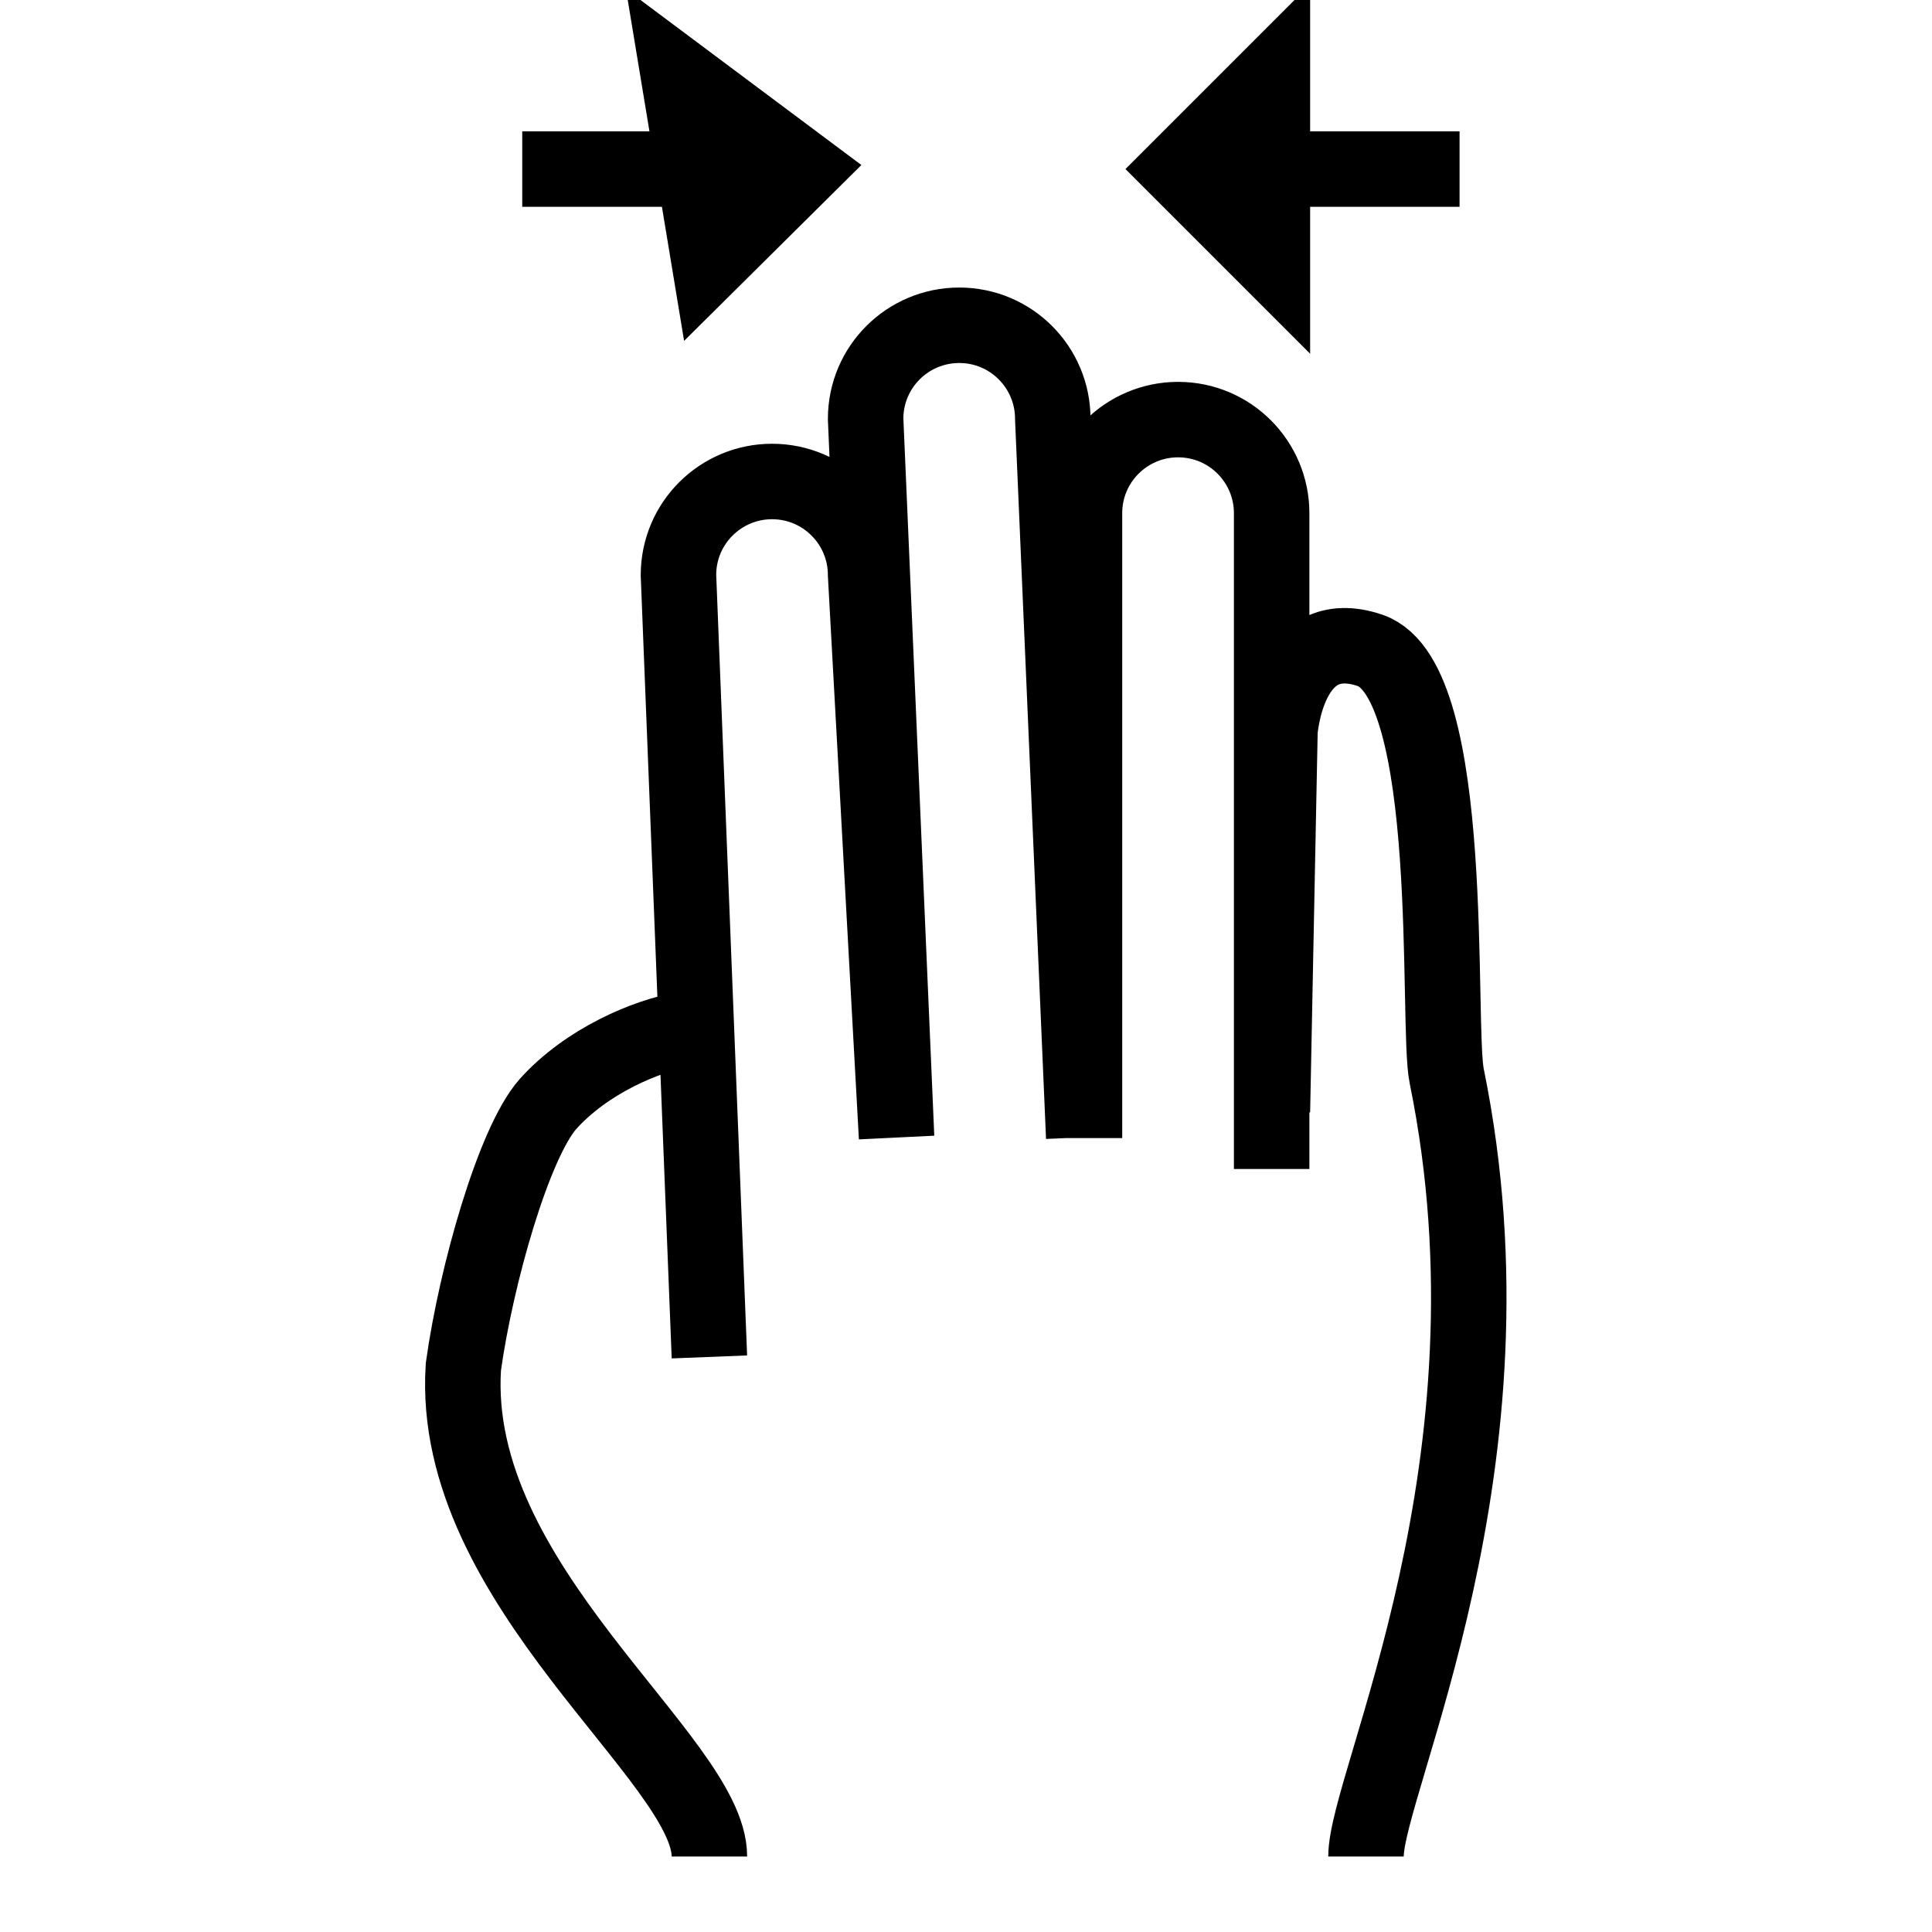 <?xml version="1.0" encoding="utf-8"?>
<!-- Svg Vector Icons : http://www.onlinewebfonts.com/icon -->
<!DOCTYPE svg PUBLIC "-//W3C//DTD SVG 1.1//EN" "http://www.w3.org/Graphics/SVG/1.1/DTD/svg11.dtd">
<svg version="1.1" xmlns="http://www.w3.org/2000/svg" xmlns:xlink="http://www.w3.org/1999/xlink" x="0px" y="0px" viewBox="0 0 256 256" enable-background="new 0 0 256 256" xml:space="preserve">
<g> <path stroke-width="10" fill-opacity="0" stroke="#000000"  d="M106.5,22.4H69.2H106.5z M89.9,10l16.6,12.4L94,34.8L89.9,10z M156.1,22.4h37.3H156.1z M168.6,34.8 l-12.4-12.4L168.6,10V34.8z M143.7,150.8V68c0-6.9,5.6-12.4,12.4-12.4l0,0c6.9,0,12.4,5.6,12.4,12.4v86.9 M94,179.8L89.9,76.2 c0-6.9,5.6-12.4,12.4-12.4l0,0c6.9,0,12.4,5.6,12.4,12.4l4.1,74.5l-4.1-95.2c0-6.9,5.6-12.4,12.4-12.4l0,0 c6.9,0,12.4,5.6,12.4,12.4l4.1,95.2 M94,246c0-12.9-34.5-35.9-32.6-64.9c1.7-12.2,6.7-29.7,11.2-34.8c5.1-5.7,13.1-9.1,18.1-9.9  M181,246c0-9.8,21.2-52,10.7-103.4c-1.4-6.7,1.5-52.3-10.1-56.4c-11-3.8-12,10.7-12,10.7l-1,50.4"/></g>
</svg>